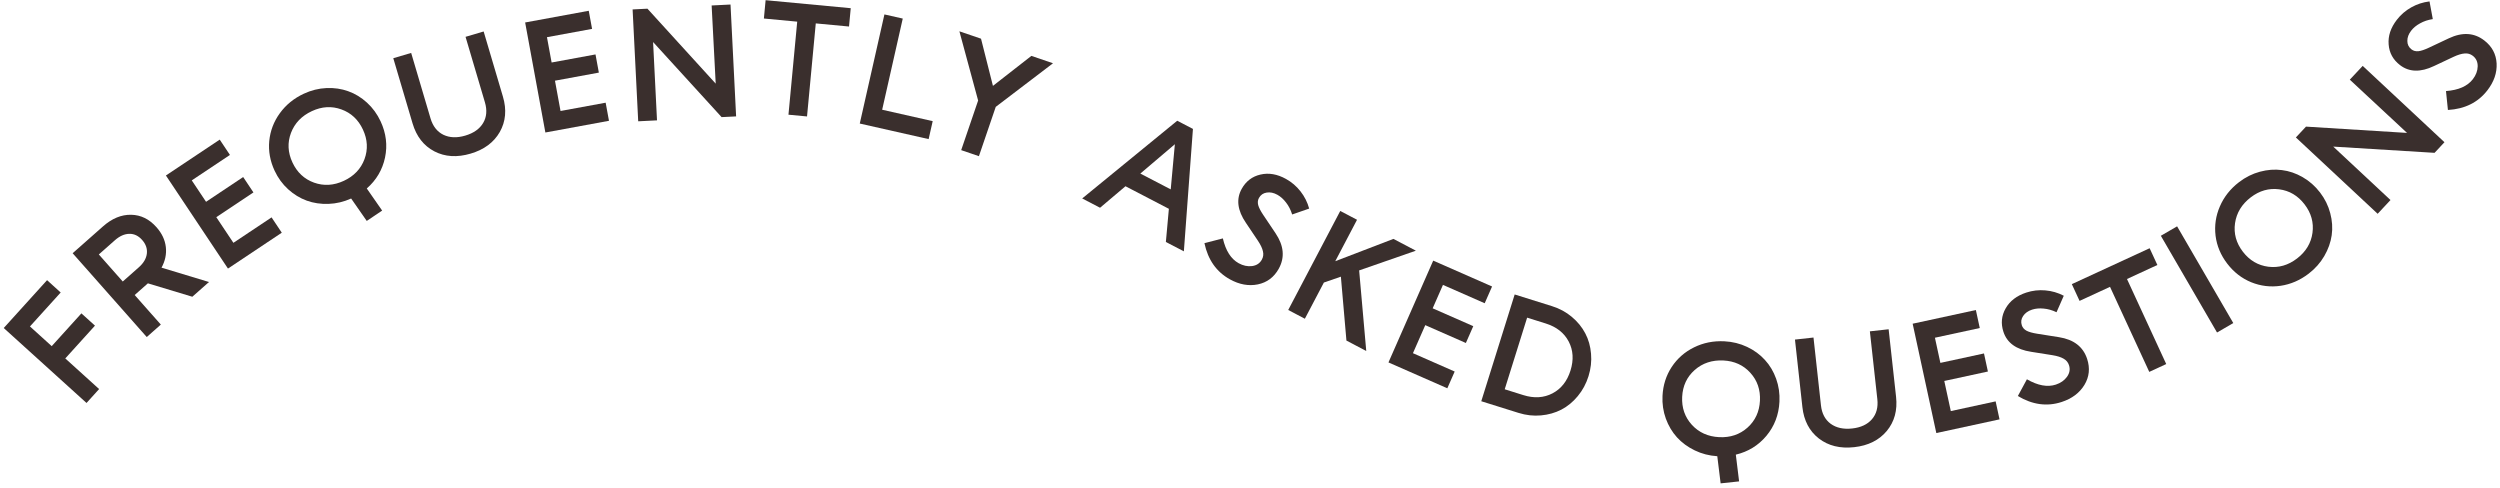 <svg width="476" height="93" viewBox="0 0 476 93" fill="none" xmlns="http://www.w3.org/2000/svg">
<path d="M16.473 76.726L0.711 62.455L8.961 53.343L11.555 55.692L5.703 62.155L9.847 65.907L15.5 59.664L18.083 62.002L12.43 68.246L18.871 74.077L16.473 76.726Z" fill="#3A2F2D"/>
<path d="M39.792 53.695L36.62 56.499L28.159 53.947L25.644 56.171L30.622 61.802L27.941 64.173L13.832 48.215L19.619 43.099C21.325 41.59 23.107 40.855 24.964 40.892C26.814 40.921 28.428 41.715 29.805 43.273C30.828 44.431 31.418 45.68 31.574 47.023C31.73 48.365 31.456 49.678 30.753 50.961L39.792 53.695ZM18.817 48.448L23.372 53.6L26.432 50.895C27.337 50.094 27.846 49.228 27.96 48.295C28.073 47.362 27.776 46.495 27.067 45.693C26.359 44.892 25.545 44.502 24.625 44.522C23.698 44.535 22.782 44.942 21.877 45.742L18.817 48.448Z" fill="#3A2F2D"/>
<path d="M43.404 51.135L31.589 33.413L41.835 26.582L43.779 29.499L36.512 34.344L39.231 38.422L46.3 33.709L48.253 36.638L41.184 41.351L44.438 46.233L51.705 41.388L53.65 44.305L43.404 51.135Z" fill="#3A2F2D"/>
<path d="M72.47 23.108C73.523 25.37 73.802 27.67 73.308 30.009C72.809 32.339 71.651 34.298 69.835 35.886L72.761 40.094L69.829 42.066L66.858 37.797C65.458 38.427 64.022 38.768 62.55 38.82C61.077 38.872 59.699 38.667 58.413 38.206C57.124 37.736 55.941 37.015 54.865 36.041C53.785 35.058 52.925 33.88 52.286 32.507C51.424 30.658 51.085 28.768 51.267 26.837C51.459 24.902 52.13 23.142 53.282 21.557C54.438 19.959 55.959 18.721 57.844 17.843C59.244 17.191 60.683 16.832 62.16 16.767C63.637 16.702 65.02 16.904 66.31 17.374C67.604 17.831 68.793 18.555 69.878 19.547C70.962 20.538 71.826 21.725 72.47 23.108ZM65.469 34.429C67.399 33.53 68.709 32.156 69.399 30.305C70.084 28.446 69.986 26.569 69.103 24.675C68.222 22.781 66.855 21.5 65.004 20.833C63.162 20.162 61.29 20.269 59.386 21.155C57.438 22.062 56.111 23.445 55.403 25.304C54.705 27.158 54.797 29.033 55.679 30.927C56.561 32.821 57.934 34.104 59.798 34.776C61.658 35.439 63.548 35.324 65.469 34.429Z" fill="#3A2F2D"/>
<path d="M89.611 29.248C87.028 30.012 84.724 29.868 82.698 28.815C80.669 27.753 79.287 25.977 78.551 23.49L74.881 11.084L78.285 10.077L81.972 22.54C82.413 24.03 83.227 25.07 84.413 25.659C85.606 26.235 87 26.288 88.595 25.816C90.191 25.344 91.322 24.544 91.99 23.417C92.659 22.29 92.771 20.977 92.327 19.476L88.64 7.013L92.087 5.994L95.757 18.399C96.493 20.887 96.294 23.13 95.161 25.128C94.025 27.116 92.175 28.49 89.611 29.248Z" fill="#3A2F2D"/>
<path d="M103.839 25.227L99.987 4.279L112.097 2.052L112.731 5.499L104.141 7.079L105.028 11.9L113.384 10.363L114.021 13.825L105.665 15.362L106.726 21.132L115.316 19.553L115.95 23L103.839 25.227Z" fill="#3A2F2D"/>
<path d="M140.156 22.162L137.393 22.3L124.348 8.003L125.094 22.916L121.514 23.095L120.449 1.795L123.272 1.653L136.27 15.924L135.496 1.042L139.091 0.862L140.156 22.162Z" fill="#3A2F2D"/>
<path d="M161.981 1.56L161.653 5.05L155.323 4.455L153.658 22.172L150.124 21.839L151.789 4.123L145.445 3.527L145.773 0.037L161.981 1.56Z" fill="#3A2F2D"/>
<path d="M171.885 3.536L167.964 20.893L177.585 23.066L176.812 26.485L163.7 23.523L168.394 2.747L171.885 3.536Z" fill="#3A2F2D"/>
<path d="M200.492 12.046L189.591 20.347L186.385 29.737L183.011 28.585L186.236 19.139L182.668 5.961L186.787 7.367L189.056 16.351L196.374 10.64L200.492 12.046Z" fill="#3A2F2D"/>
<path d="M221.982 46.073L222.554 39.758L214.292 35.46L209.45 39.555L206.05 37.786L224.144 22.988L227.136 24.544L225.408 47.855L221.982 46.073ZM217.121 33.047L222.906 36.056L223.694 27.459L217.121 33.047Z" fill="#3A2F2D"/>
<path d="M244.854 34.072C245.937 34.672 246.858 35.461 247.619 36.437C248.388 37.419 248.937 38.511 249.267 39.713L246.027 40.837C245.754 39.961 245.366 39.202 244.861 38.56C244.371 37.914 243.822 37.423 243.216 37.086C242.514 36.697 241.833 36.557 241.173 36.666C240.517 36.767 240.028 37.107 239.706 37.687C239.48 38.094 239.432 38.549 239.561 39.051C239.695 39.544 240.016 40.169 240.525 40.927L242.868 44.418C244.456 46.782 244.659 49.03 243.477 51.16C242.574 52.788 241.246 53.783 239.492 54.147C237.744 54.502 235.969 54.18 234.168 53.181C231.614 51.764 229.999 49.469 229.324 46.298L232.833 45.391C233.372 47.728 234.372 49.302 235.836 50.114C236.684 50.585 237.534 50.767 238.385 50.662C239.241 50.548 239.864 50.141 240.253 49.439C240.531 48.937 240.601 48.404 240.461 47.839C240.335 47.271 240.022 46.61 239.522 45.857L237.216 42.421C235.606 40.056 235.34 37.903 236.416 35.964C237.223 34.509 238.412 33.6 239.983 33.238C241.559 32.867 243.183 33.144 244.854 34.072Z" fill="#3A2F2D"/>
<path d="M260.134 66.828L256.36 64.845L255.303 52.679L252.065 53.796L248.445 60.686L245.276 59.021L255.183 40.166L258.379 41.845L254.233 49.734L265.308 45.486L269.581 47.731L258.782 51.487L260.134 66.828Z" fill="#3A2F2D"/>
<path d="M264.364 69.005L272.884 49.622L284.09 54.547L282.687 57.737L274.74 54.243L272.779 58.704L280.511 62.102L279.102 65.306L271.371 61.907L269.024 67.247L276.972 70.74L275.57 73.93L264.364 69.005Z" fill="#3A2F2D"/>
<path d="M282.034 76.394L288.396 56.067L295.498 58.29C296.925 58.736 298.181 59.415 299.266 60.325C300.36 61.238 301.215 62.284 301.832 63.463C302.452 64.632 302.819 65.93 302.933 67.356C303.059 68.776 302.899 70.199 302.452 71.626C302.006 73.053 301.324 74.318 300.408 75.422C299.504 76.519 298.463 77.376 297.284 77.993C296.109 78.6 294.811 78.967 293.391 79.093C291.981 79.222 290.563 79.064 289.136 78.617L282.034 76.394ZM286.497 74.118L290.041 75.228C292.092 75.869 293.942 75.758 295.592 74.895C297.243 74.032 298.386 72.584 299.022 70.552C299.658 68.52 299.544 66.679 298.681 65.029C297.817 63.379 296.36 62.233 294.309 61.591L290.765 60.481L286.497 74.118Z" fill="#3A2F2D"/>
<path d="M338.808 76.481C338.683 78.976 337.855 81.144 336.323 82.983C334.793 84.812 332.852 86.006 330.501 86.564L331.125 91.657L327.607 92.032L326.972 86.864C325.438 86.767 324.007 86.398 322.679 85.755C321.351 85.113 320.226 84.288 319.304 83.279C318.382 82.26 317.672 81.068 317.174 79.703C316.677 78.328 316.467 76.883 316.542 75.368C316.644 73.328 317.227 71.496 318.291 69.871C319.365 68.247 320.782 67.003 322.543 66.138C324.314 65.263 326.239 64.878 328.319 64.982C329.864 65.059 331.305 65.414 332.643 66.047C333.982 66.68 335.112 67.506 336.034 68.525C336.966 69.534 337.681 70.731 338.177 72.116C338.674 73.501 338.884 74.956 338.808 76.481ZM327.317 83.233C329.446 83.339 331.248 82.734 332.724 81.418C334.2 80.092 334.99 78.385 335.094 76.295C335.199 74.206 334.588 72.433 333.261 70.977C331.944 69.521 330.235 68.741 328.136 68.636C325.987 68.529 324.165 69.132 322.67 70.447C321.185 71.763 320.39 73.465 320.285 75.555C320.181 77.644 320.797 79.422 322.133 80.889C323.47 82.345 325.198 83.127 327.317 83.233Z" fill="#3A2F2D"/>
<path d="M353.041 85.141C350.363 85.436 348.121 84.886 346.314 83.491C344.506 82.086 343.46 80.094 343.176 77.515L341.761 64.655L345.289 64.267L346.711 77.186C346.881 78.731 347.498 79.899 348.561 80.688C349.633 81.467 350.995 81.765 352.649 81.583C354.303 81.401 355.558 80.815 356.415 79.824C357.273 78.833 357.616 77.56 357.445 76.005L356.023 63.086L359.596 62.693L361.011 75.552C361.295 78.131 360.702 80.303 359.233 82.069C357.762 83.825 355.698 84.849 353.041 85.141Z" fill="#3A2F2D"/>
<path d="M368.675 82.452L364.17 61.634L376.205 59.029L376.947 62.456L368.41 64.303L369.447 69.093L377.751 67.296L378.496 70.737L370.192 72.534L371.433 78.269L379.969 76.421L380.71 79.847L368.675 82.452Z" fill="#3A2F2D"/>
<path d="M385.808 55.704C386.984 55.32 388.189 55.181 389.422 55.289C390.665 55.393 391.839 55.733 392.944 56.31L391.563 59.449C390.736 59.053 389.915 58.821 389.101 58.753C388.294 58.673 387.561 58.741 386.902 58.956C386.139 59.206 385.573 59.609 385.204 60.168C384.831 60.717 384.748 61.307 384.954 61.937C385.098 62.38 385.399 62.724 385.854 62.971C386.307 63.209 386.984 63.399 387.885 63.542L392.038 64.2C394.851 64.646 396.635 66.026 397.392 68.342C397.97 70.111 397.796 71.762 396.87 73.294C395.94 74.817 394.497 75.898 392.539 76.538C389.762 77.446 386.982 77.068 384.199 75.404L385.922 72.216C388.001 73.411 389.836 73.749 391.426 73.23C392.349 72.928 393.061 72.43 393.563 71.734C394.062 71.029 394.187 70.296 393.937 69.533C393.759 68.987 393.415 68.574 392.907 68.292C392.404 67.998 391.707 67.778 390.815 67.632L386.728 66.983C383.9 66.553 382.141 65.284 381.452 63.176C380.935 61.594 381.078 60.105 381.882 58.706C382.682 57.299 383.991 56.298 385.808 55.704Z" fill="#3A2F2D"/>
<path d="M409.29 47.263L410.762 50.453L404.977 53.123L412.45 69.316L409.22 70.807L401.746 54.614L395.948 57.29L394.475 54.1L409.29 47.263Z" fill="#3A2F2D"/>
<path d="M414.52 43.094L425.218 61.512L422.123 63.31L411.425 44.892L414.52 43.094Z" fill="#3A2F2D"/>
<path d="M439.572 52.103C437.93 53.363 436.145 54.134 434.215 54.417C432.279 54.693 430.413 54.465 428.616 53.734C426.827 52.998 425.312 51.82 424.07 50.202C422.828 48.584 422.086 46.813 421.844 44.888C421.611 42.958 421.884 41.094 422.664 39.297C423.446 37.486 424.662 35.947 426.312 34.681C427.537 33.74 428.863 33.078 430.291 32.694C431.719 32.309 433.113 32.206 434.474 32.385C435.836 32.55 437.154 32.999 438.428 33.732C439.702 34.464 440.803 35.435 441.732 36.645C442.66 37.854 443.31 39.172 443.68 40.598C444.058 42.018 444.15 43.414 443.956 44.787C443.763 46.146 443.292 47.468 442.544 48.754C441.796 50.04 440.805 51.156 439.572 52.103ZM437.356 49.216C439.045 47.92 440.025 46.294 440.296 44.338C440.562 42.374 440.058 40.563 438.786 38.906C437.514 37.248 435.902 36.295 433.95 36.045C432.006 35.79 430.202 36.301 428.536 37.58C426.832 38.888 425.836 40.526 425.549 42.494C425.27 44.456 425.767 46.266 427.039 47.923C428.311 49.58 429.93 50.535 431.896 50.786C433.855 51.03 435.675 50.506 437.356 49.216Z" fill="#3A2F2D"/>
<path d="M465.425 27.079L463.54 29.099L444.247 27.913L455.148 38.089L452.705 40.706L437.135 26.171L439.061 24.108L458.302 25.306L447.402 15.172L449.855 12.545L465.425 27.079Z" fill="#3A2F2D"/>
<path d="M456.352 3.778C457.107 2.8 458.023 2.009 459.101 1.406C460.185 0.794 461.345 0.416 462.581 0.271L463.204 3.637C462.298 3.774 461.491 4.044 460.782 4.445C460.07 4.832 459.503 5.3 459.081 5.848C458.591 6.481 458.351 7.132 458.359 7.8C458.36 8.463 458.622 8.996 459.146 9.401C459.514 9.685 459.955 9.801 460.47 9.749C460.977 9.691 461.642 9.468 462.466 9.08L466.263 7.292C468.834 6.08 471.082 6.218 473.007 7.703C474.477 8.839 475.26 10.299 475.356 12.084C475.444 13.862 474.859 15.565 473.603 17.192C471.821 19.5 469.315 20.749 466.084 20.939L465.716 17.339C468.103 17.159 469.806 16.408 470.827 15.086C471.419 14.32 471.727 13.508 471.751 12.653C471.767 11.791 471.458 11.116 470.825 10.626C470.371 10.276 469.855 10.127 469.277 10.181C468.697 10.22 467.998 10.43 467.181 10.809L463.443 12.569C460.868 13.802 458.704 13.742 456.952 12.389C455.637 11.374 454.919 10.064 454.798 8.459C454.668 6.848 455.186 5.288 456.352 3.778Z" fill="#3A2F2D"/>
</svg>
